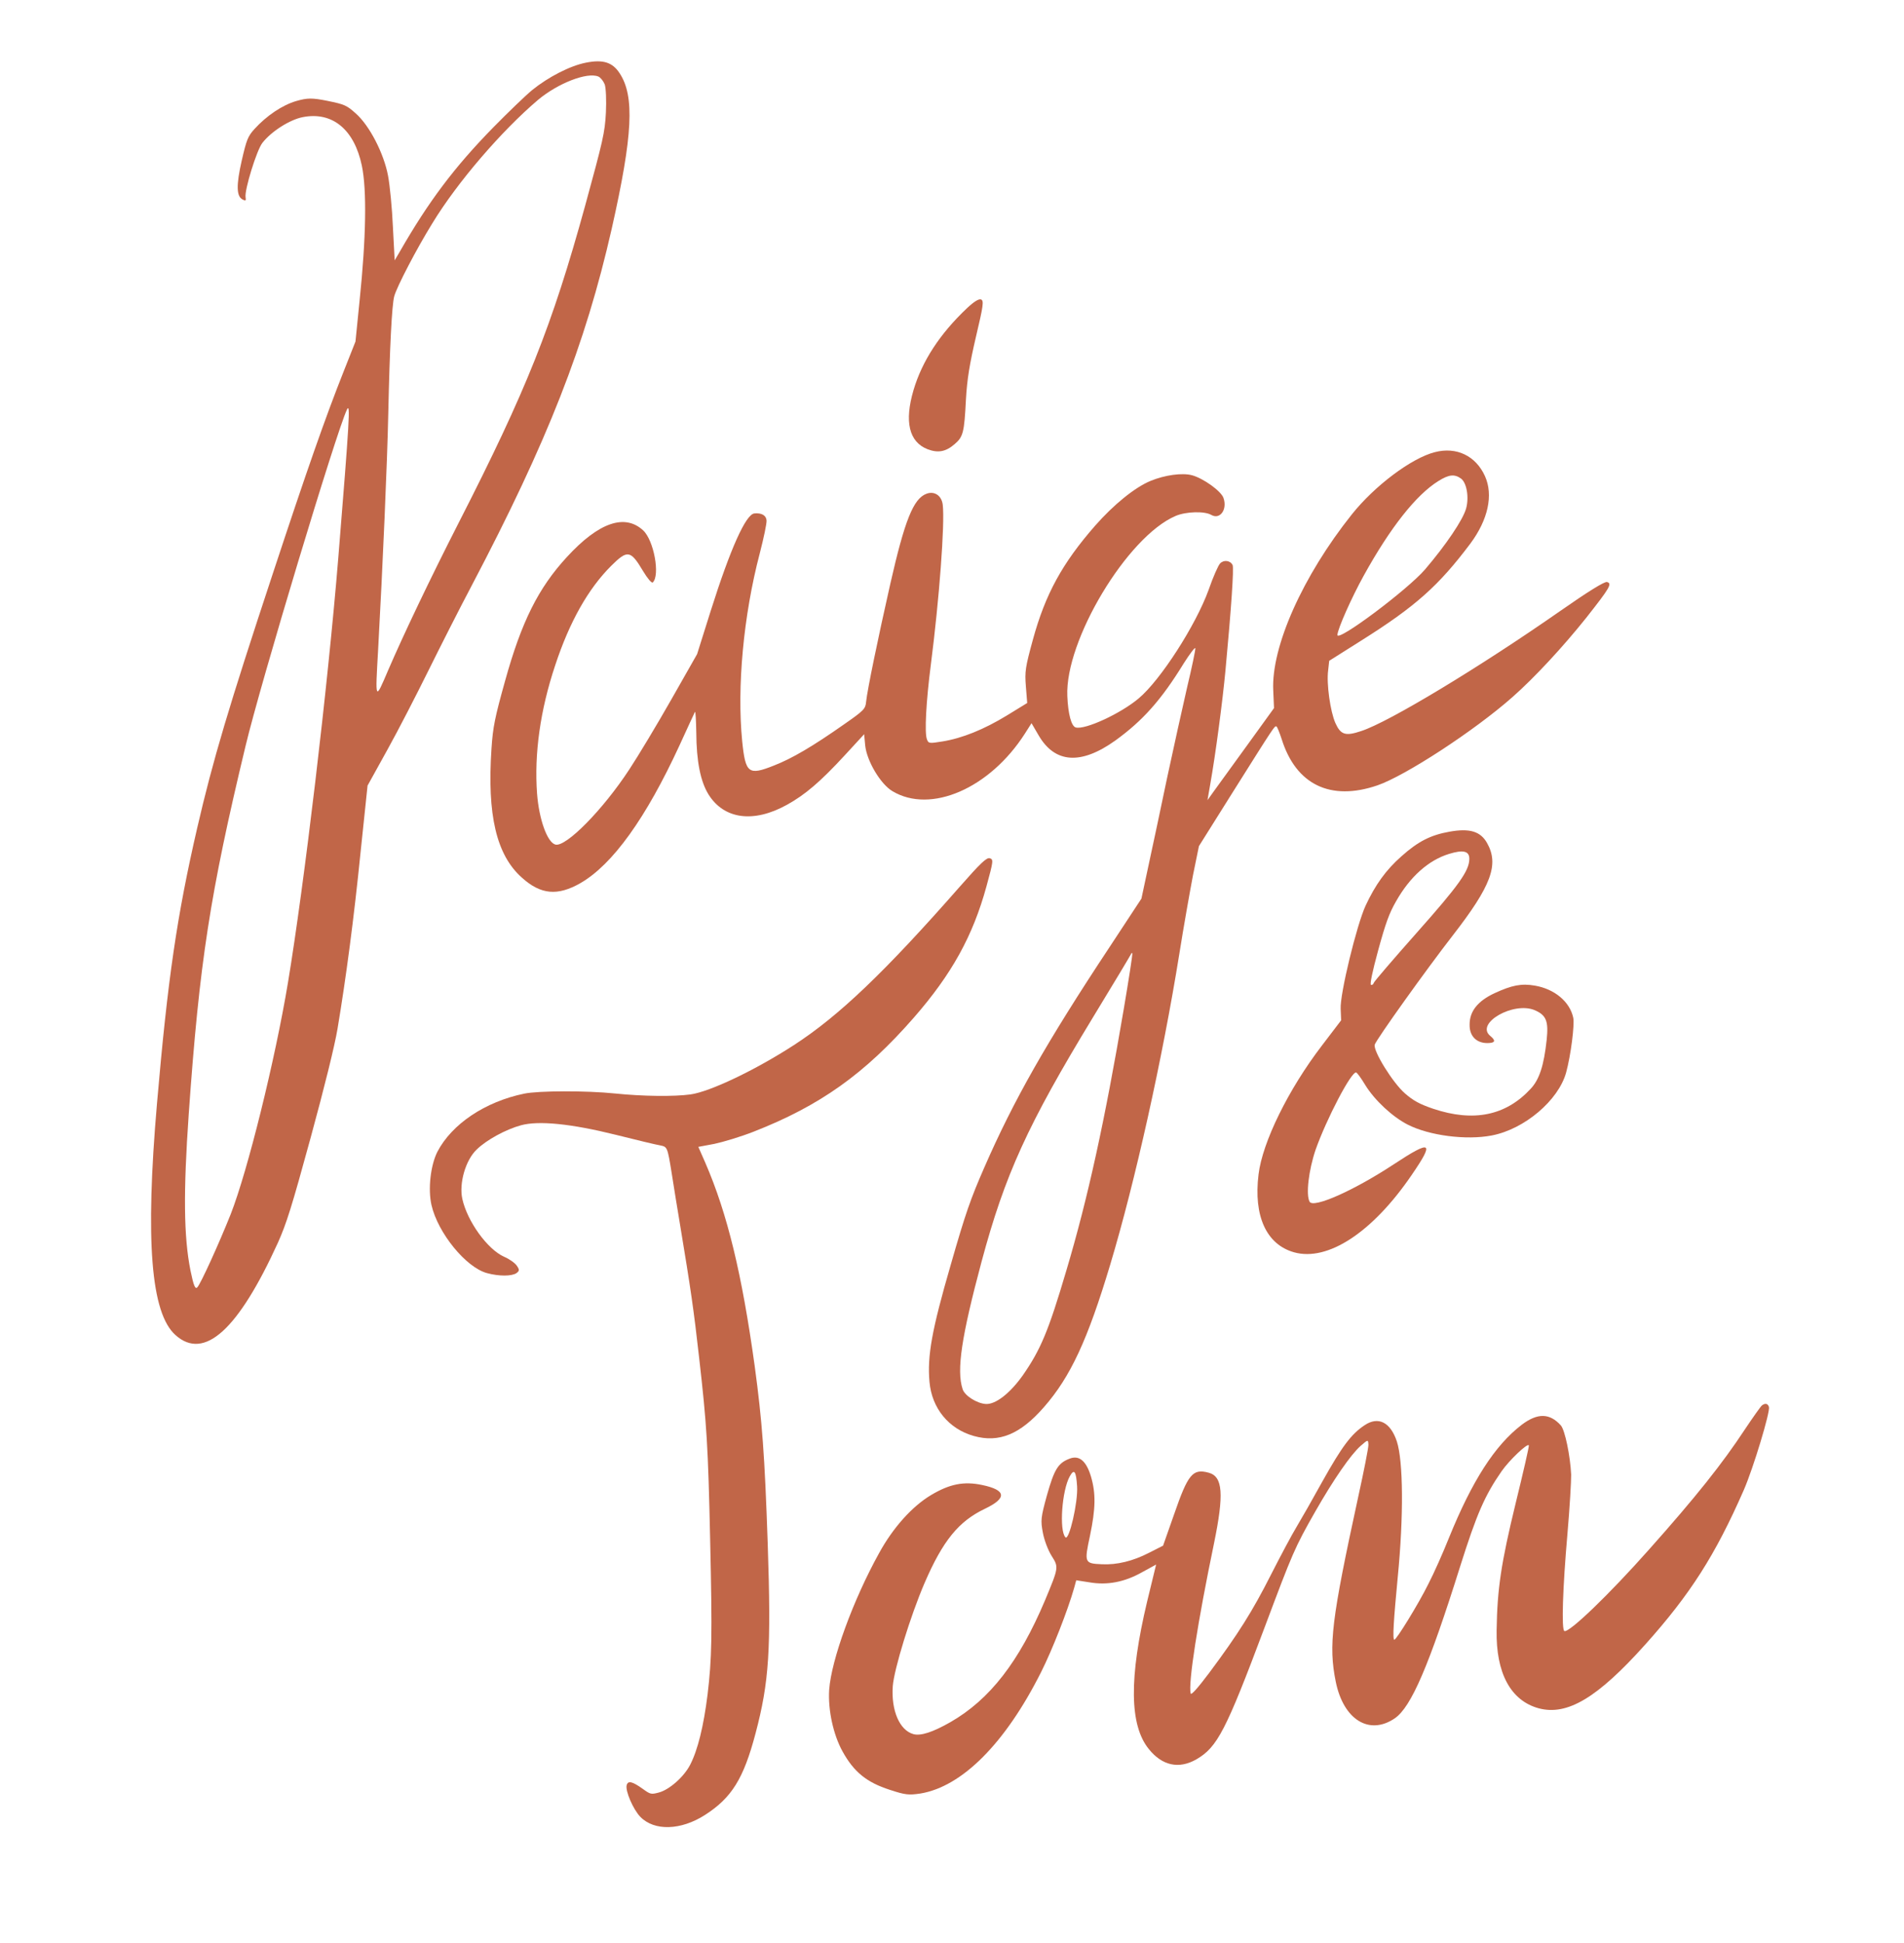 <svg width="1177" height="1201" viewBox="0 0 1177 1201" fill="none" xmlns="http://www.w3.org/2000/svg">
<g clip-path="url(#clip0_204_17)">
<path d="M362.261 38.727C352.483 40.615 338.972 47.564 329.026 55.627C324.744 59.156 314.037 69.498 305.038 78.648C280.885 103.284 264.792 124.732 247.067 155.686L243.976 160.923L242.879 140.165C242.383 128.833 241.013 114.636 239.882 108.659C237.307 94.823 228.372 77.452 219.771 69.985C214.219 65.011 212.84 64.496 202.503 62.361C192.939 60.437 190.027 60.47 183.126 62.453C174.564 64.95 164.749 71.528 157.224 79.837C153.245 84.278 152.425 86.266 149.458 99.139C145.951 114.491 146.122 121.449 150.027 123.346C151.85 124.259 152.178 124.073 151.805 121.897C151.06 117.547 158.689 92.678 162.247 88.26C167.771 81.201 179.154 73.946 187.177 72.408C205.434 68.83 218.969 79.995 223.655 102.287C226.849 117.398 226.292 147.241 222.314 185.548L219.748 211.11L212.591 229.196C201.053 258.248 189.594 291.054 168.596 354.703C141.365 437.105 131.661 469.562 121.868 511.946C109.39 566.175 103.728 604.575 97.046 682.091C89.716 767.032 93.265 811.682 108.494 825.246C126.258 841.162 147.25 822.021 171.785 768.185C177.161 756.109 180.219 746.44 192.035 703.226C200.651 671.716 206.936 646.204 208.65 635.891C213.898 604.566 218.823 567.347 222.919 526.584L227.214 485.599L239.508 463.388C246.31 451.149 257.563 429.206 264.671 414.839C271.778 400.472 283.816 376.67 291.543 362.058C338.496 272.746 361.794 213.32 378.155 141.354C391.197 83.546 392.406 59.411 383.013 45.231C378.632 38.504 372.787 36.629 362.261 38.727ZM373.805 52.113C374.599 54.265 374.91 62.229 374.554 69.596C373.891 82.132 372.718 86.926 361.781 126.924C341.185 201.741 325.407 241.245 283.5 323.228C265.62 358.287 249.378 392.411 239.938 414.296C231.821 433.364 231.915 433.528 233.748 401.546C236.601 349.661 239.379 286.421 240.031 255.222C240.923 214.55 242.239 188.508 243.716 183.106C245.333 177.19 257.557 153.717 267.215 138.111C282.785 112.511 310.1 80.862 332.612 61.722C344.968 51.416 362.912 44.434 369.868 47.304C371.119 47.784 372.883 49.925 373.805 52.113ZM209.158 344.369C202.65 424.282 188.057 546.909 177.995 607.466C170.059 655.196 153.127 723.689 142.608 750.531C135.557 768.232 124.033 793.694 121.95 795.751C120.628 797.048 119.647 794.568 117.747 785.34C113.551 764.288 113.312 736.853 116.665 688.699C123.287 594.718 129.805 552.682 151.733 461.366C161.103 422.044 208.052 266.52 214.457 253.205C216.694 248.564 216.032 259.579 209.158 344.369Z" fill="#c16648"/>
<path d="M597.773 190.485C580.993 206.355 570.048 223.129 564.704 241.157C558.973 260.601 561.9 273.151 573.38 277.672C579.892 280.144 584.699 279.247 590.14 274.514C595.382 270.004 596.085 267.431 597.116 246.979C597.814 234.315 599.411 224.937 603.305 208.17C607.831 189.089 608.254 186.025 606.559 185.147C605.215 184.503 602.231 186.313 597.773 190.485Z" fill="#c16648"/>
<path d="M886.933 279.505C872.524 283.167 849.732 300.295 835.629 318.003C805.328 356.024 785.77 399.747 787.085 426.784L787.558 437.695L771.545 459.857C762.673 472.083 753.368 484.882 750.898 488.353L746.427 494.595L748.129 484.832C751.486 465.983 755.799 433.02 757.531 414.556C761.205 375.337 762.8 351.306 761.971 349.283C760.546 346.405 756.547 345.864 754.23 348.272C753.071 349.476 749.839 356.747 747.144 364.58C739.225 386.467 717.358 420.435 703.914 431.688C692.775 441.083 670.783 451.242 664.995 449.659C662.295 448.921 660.23 441.307 659.793 430.267C658.248 395.979 696.858 331.617 726.733 318.913C733.003 316.204 744.721 315.814 748.87 318.331C754.271 321.329 758.813 314.83 756.315 307.788C754.856 303.519 743.869 295.677 736.923 293.778C730.879 292.125 720.107 293.603 711.229 297.257C701.567 301.25 688.428 311.895 676.982 324.938C656.678 348.137 646.199 367.25 638.497 395.416C633.855 412.393 633.409 415.036 634.175 424.368L634.987 434.542L622.364 442.287C608.266 450.873 594.885 456.337 582.453 458.329C574.5 459.61 573.95 459.598 573.005 456.989C571.44 453.106 572.482 433.624 575.444 410.659C580.593 370.598 584.144 323.742 582.783 312.036C582.132 306.328 577.573 303.285 572.614 305.246C564.589 308.305 559.248 321.773 550.405 360.685C542.524 395.575 536.188 426.326 535.412 433.717C535.023 438.172 534.063 439.154 522.107 447.495C502.428 461.328 489.583 468.874 478.295 473.252C462.633 479.474 460.821 478.012 458.799 458.107C455.488 424.718 459.599 380.365 469.623 342.19C472.061 332.766 474.044 323.494 473.858 321.646C473.603 318.536 470.727 316.92 466.318 317.373C461.067 317.873 451.581 338.916 439.382 377.463L430.933 404.319L414.952 432.433C406.171 447.863 394.487 467.338 389.067 475.532C372.667 500.628 349.743 523.803 343.313 522.044C338.297 520.673 333.208 506.426 332.002 490.615C330.182 465.927 333.942 439.033 343.187 411.289C352.092 384.282 363.601 363.93 377.854 349.719C387.906 339.751 389.777 339.986 397.545 353.03C400.196 357.487 402.814 360.553 403.504 360.05C408.161 355.656 404.235 334.125 397.643 327.899C386.295 317.332 370.13 322.864 350.447 344.298C332.752 363.512 322.366 384.309 312.215 420.928C305.897 443.529 304.7 449.422 303.826 462.729C301.051 503.715 306.846 528.522 322.648 542.519C334.288 553.028 344.683 553.935 358.768 545.899C378.785 534.37 399.374 505.581 420.09 460.654C424.95 449.957 429.295 440.64 429.599 440.032C429.997 439.588 430.262 445.189 430.421 452.697C430.515 470.554 433.021 483.127 438.02 491.129C447.646 506.478 465.934 508.852 486.465 497.464C497.695 491.274 507.255 483.106 522.199 466.872L534.194 453.841L534.821 460.648C535.774 470.308 544.289 484.662 551.665 489.029C575.29 503.229 611.832 487.373 633.536 453.498L637.656 447.022L642.177 454.755C652.281 471.893 668.336 472.828 689.466 457.733C706.524 445.395 717.899 432.609 731.853 409.885C735.74 403.76 738.935 399.657 738.911 400.757C739.016 401.891 736.74 412.742 733.82 424.937C731.064 437.038 725.469 462.048 721.575 480.335C717.809 498.657 712.519 523.06 710.067 534.553L705.598 555.448L685.955 585.325C646.612 644.787 626.557 680.218 608.439 721.709C599.959 741.092 596.819 750.048 587.747 781.709C575.991 822.175 573.151 838.124 574.579 854.134C576.03 870.565 586.522 883.249 601.921 887.597C617.576 892.016 630.666 886.611 645.364 869.757C661.854 850.906 672.382 828.074 686.305 781.704C701.693 730.483 718.595 654.517 729.045 589.505C731.711 572.679 735.584 550.93 737.485 540.945L741.146 523.008L761.726 490.208C788.369 447.87 787.866 448.7 789.024 449.016C789.538 449.157 790.916 452.713 792.281 456.818C801.138 485.089 822.52 495.359 851.493 485.449C868.734 479.52 911.459 451.67 934.978 430.87C948.633 418.845 966.292 399.761 980.594 381.831C995.2 363.294 996.746 360.676 993.402 359.761C991.859 359.339 981.528 365.776 964.447 377.693C915.075 412.158 858.594 446.337 841.458 451.881C831.715 455.16 828.792 454.223 825.522 446.97C822.346 439.882 819.914 422.491 821.03 414.364L821.677 408.459L841.39 396.018C875.106 374.827 889.393 362.008 908.951 335.978C919.883 321.274 923.226 306.016 917.983 294.353C912.308 281.743 900.337 275.982 886.933 279.505ZM903.201 295.84C906.637 298.439 908.222 307.304 906.323 314.249C904.388 321.322 893.76 336.939 880.945 351.957C870.19 364.498 826.385 397.306 826.751 392.43C826.999 388.489 835.572 369.27 842.948 355.943C859.386 326.158 875.456 305.809 889.26 297.281C895.753 293.251 899.156 292.937 903.201 295.84ZM694.689 623.652C682.949 692.874 672.486 740.742 659.184 785.347C648.108 822.819 643.33 834.229 632.175 850.255C624.332 861.242 615.546 868.1 609.535 867.839C603.945 867.555 596.289 862.697 595.052 858.626C591.201 846.93 594.407 826.105 606.74 779.991C621.253 725.904 635.317 695.193 675.519 629.054C688.537 607.733 699.249 589.789 699.354 589.403C699.495 588.889 699.752 588.959 699.939 589.287C700.254 589.649 697.812 605.154 694.689 623.652Z" fill="#c16648"/>
<path d="M896.052 514.083C884.427 516.156 876.741 519.999 866.315 529.312C856.849 537.644 850.178 546.878 844.135 559.877C838.631 571.919 828.253 614.42 828.762 623.682L829.061 630.675L817.205 646.232C796.36 673.431 780.376 706.105 778 725.914C774.814 751.72 782.872 769.267 799.942 774.073C820.742 779.898 848.34 761.873 872.535 726.467C887.003 705.404 884.957 704.292 861.524 719.724C836.581 736.126 811.923 746.939 809.587 742.844C807.157 738.586 808.98 723.326 813.268 710.676C819.993 691.642 835.39 662.125 838.348 662.934C838.992 663.11 841.503 666.561 843.968 670.691C849.809 680.167 860.842 690.371 870.182 695.137C883.52 701.964 906.357 704.89 922.111 701.872C942.38 698.015 963.441 680.137 968.153 662.903C971.037 652.356 973.423 633.519 972.549 629.133C970.439 619.156 960.972 611.315 948.823 609.237C940.51 607.793 934.662 608.959 923.912 613.898C913.454 618.78 908.398 625.138 908.474 633.453C908.34 641.019 913.483 645.466 921.167 644.664C924.441 644.315 924.407 642.924 921.134 640.232C911.925 632.461 935.673 618.911 948.684 624.404C955.863 627.473 957.334 631.193 956.11 642.746C954.404 658.59 951.591 667.359 946.161 673.062C930.855 689.611 910.937 693.702 885.987 685.36C877.511 682.489 873.677 680.335 868.534 675.887C861.042 669.416 848.765 649.609 849.82 645.751C850.664 642.664 882.197 598.622 897.974 578.331C921.874 547.545 926.852 534.392 919.19 520.962C915.172 513.92 908.554 511.834 896.052 514.083ZM908.296 530.977C908.233 538.286 901.76 547.298 875.792 576.551C861.397 592.796 849.448 606.669 849.202 607.569C848.956 608.47 848.266 608.972 847.494 608.761C846.722 608.55 848.353 600.564 851.94 587.446C856.512 570.726 858.785 564.436 862.988 557.154C871.569 541.945 883.083 531.685 895.75 527.823C904.511 525.104 908.405 526.03 908.296 530.977Z" fill="#c16648"/>
<path d="M593.491 547.878C546.914 600.938 518.666 627.91 490.776 645.994C467.085 661.356 438.94 674.809 426.871 676.485C416.813 677.882 397.377 677.682 380.305 675.916C362.426 674.068 332.957 674.166 324.021 676.008C299.846 681.009 279.361 694.759 270.38 711.932C266.153 720.314 264.471 735.059 266.745 744.942C270.733 762.205 288.026 783.383 301.016 786.935C308.475 788.974 316.369 788.921 319.259 786.947C321.166 785.533 321.213 784.855 319.425 782.292C318.234 780.584 314.634 778.079 311.652 776.85C301.306 772.224 288.875 755.002 285.785 741.025C283.698 731.47 287.766 717.1 294.67 710.556C300.719 704.608 312.734 698.079 322.137 695.536C333.038 692.573 353.08 694.597 380.522 701.41C393.325 704.634 405.777 707.624 408.163 708C412.477 708.903 412.606 708.938 415.168 724.844C416.53 733.51 418.778 747.533 420.211 755.942C427.153 797.788 428.864 809.729 432.166 839.107C436.886 880.484 437.731 893.57 439.003 952.111C440.343 1011.92 440.054 1025.11 437.396 1047.46C434.963 1066.98 431.339 1081.75 426.644 1090.83C422.792 1098.35 413.688 1106.36 407.15 1108.03C402.53 1109.26 402.016 1109.12 397.399 1105.78C390.806 1101.07 388.199 1100.5 387.39 1103.46C386.441 1106.93 391.426 1118.52 395.855 1123.05C404.492 1131.91 420.934 1131.43 435.862 1121.83C452.299 1111.25 459.674 1099.45 467.048 1071.47C475.442 1039.76 476.788 1019.67 474.575 953.959C472.705 899.124 471.151 878.518 466.531 844.357C458.629 787.319 449.672 750.313 436.034 718.8L431.691 708.904L441.597 707.051C447.023 705.909 457.866 702.653 465.762 699.56C506.936 683.449 534.57 663.774 564.963 628.958C588.322 602.17 601.388 578.65 609.828 547.783C614.083 532.221 614.236 531.157 611.792 530.489C609.863 529.961 605.931 533.724 593.491 547.878Z" fill="#c16648"/>
<path d="M1089.24 868.659C1088.35 869.383 1083.61 876.104 1078.69 883.468C1064.74 904.672 1048.31 925.336 1019.39 957.792C994.416 985.935 969.866 1009.49 967.048 1008.17C965.19 1007.39 966.013 981.624 968.947 948.146C970.373 931.81 971.32 915.205 971.24 911.451C970.687 899.827 967.411 884.003 964.887 881.101C958.004 873.413 950.438 873.28 940.669 880.699C924.055 893.435 910.089 915.188 895.729 950.518C892.168 959.497 886.418 972.439 882.905 979.219C877.015 991.155 863.061 1013.88 861.903 1013.56C860.746 1013.25 861.525 1001.29 864.045 974.891C867.754 937.063 867.46 903.255 863.492 890.974C859.548 879.114 852.031 875.261 843.561 880.962C835.289 886.441 829.624 894.015 817.472 915.712C811.442 926.642 804.277 939.196 801.491 943.826C798.739 948.326 791.656 961.594 785.672 973.366C774.244 995.952 765.429 1009.99 747.533 1033.99C740.37 1043.5 736.356 1048.07 736.029 1046.74C734.455 1040.36 740.397 1002.45 750.451 954.059C756.715 923.565 755.951 912.713 747.205 910.321C737.302 907.613 734.411 911.108 725.811 935.987L718.981 955.407L710.313 959.81C700.334 964.96 690.416 967.363 681.143 966.9C670.35 966.437 670.198 965.981 673.799 949.273C677.307 932.4 677.476 923.185 674.408 912.67C671.514 903.033 667.131 899.346 661.259 901.611C654.019 904.331 651.701 908.258 647.141 924.428C643.413 938.061 643.213 939.804 644.693 947.534C645.532 952.049 647.949 958.377 650.075 961.723C654.514 968.742 654.514 968.742 646.046 989.096C629.941 1027.27 611.835 1050.51 587.561 1064.47C576.588 1070.73 569.16 1073.13 564.659 1071.9C556.042 1069.54 550.846 1057.2 551.885 1042.28C552.699 1031.72 562.801 998.817 571.526 978.534C582.84 952.323 592.613 940.343 608.826 932.612C622.653 926.026 622.083 921.032 607.175 917.923C595.81 915.507 587.038 917.255 575.468 924.182C563.898 931.109 551.996 944.304 543.402 960.062C527.304 989.111 513.878 1026.08 512.568 1044.52C511.776 1057.02 515.157 1072.46 520.916 1082.74C527.854 1095.28 535.766 1101.73 549.995 1106.31C559.629 1109.5 561.792 1109.68 568.996 1108.61C594.773 1104.32 621.43 1077.6 643.549 1033.61C650.481 1019.89 660.11 995.292 664.037 981.437L665.303 976.807L673.523 978.087C684.479 979.977 695.133 977.914 705.744 971.969L714.681 967.086L709.135 989.898C697.878 1037.13 698.174 1066.38 710.174 1081.14C718.423 1091.41 728.724 1093.67 739.534 1087.51C752.508 1079.99 757.742 1069.95 781.722 1006.01C799.071 959.751 800.336 956.641 813.086 934.279C824.489 914.313 834.977 899.211 841.015 893.813C845.73 889.711 845.73 889.711 845.915 893.079C845.937 895.02 843.097 909.449 839.614 925.222C823.028 1001.55 821.17 1016.94 825.751 1039.62C830.542 1063.04 846.498 1072.93 862.327 1062.06C872.412 1055 883.316 1029.78 902.687 968.041C912.87 935.853 917.778 924.478 928.266 909.376C933.041 902.527 944.24 891.904 945.081 893.378C945.396 893.741 941.643 909.993 936.883 929.426C928.03 965.847 925.54 982.03 925.172 1007.64C924.687 1034.19 933.855 1051.21 951.218 1055.95C968.873 1060.64 987.556 1049.44 1017 1016.58C1044.85 985.488 1060.29 961.374 1077.97 921.006C1083.93 907.292 1094.36 872.685 1093.52 869.69C1092.85 867.573 1091.31 867.151 1089.24 868.659ZM665.832 918.757C666.457 928.604 660.851 952.644 658.608 950.233C654.658 945.974 656.463 921.172 661.31 912.545C664.038 907.623 665.23 909.332 665.832 918.757Z" fill="#c16648"/>
</g>
<defs>
<clipPath id="clip0_204_17">
<rect width="1177" height="1201" fill="white"/>
</clipPath>
</defs>
</svg>
